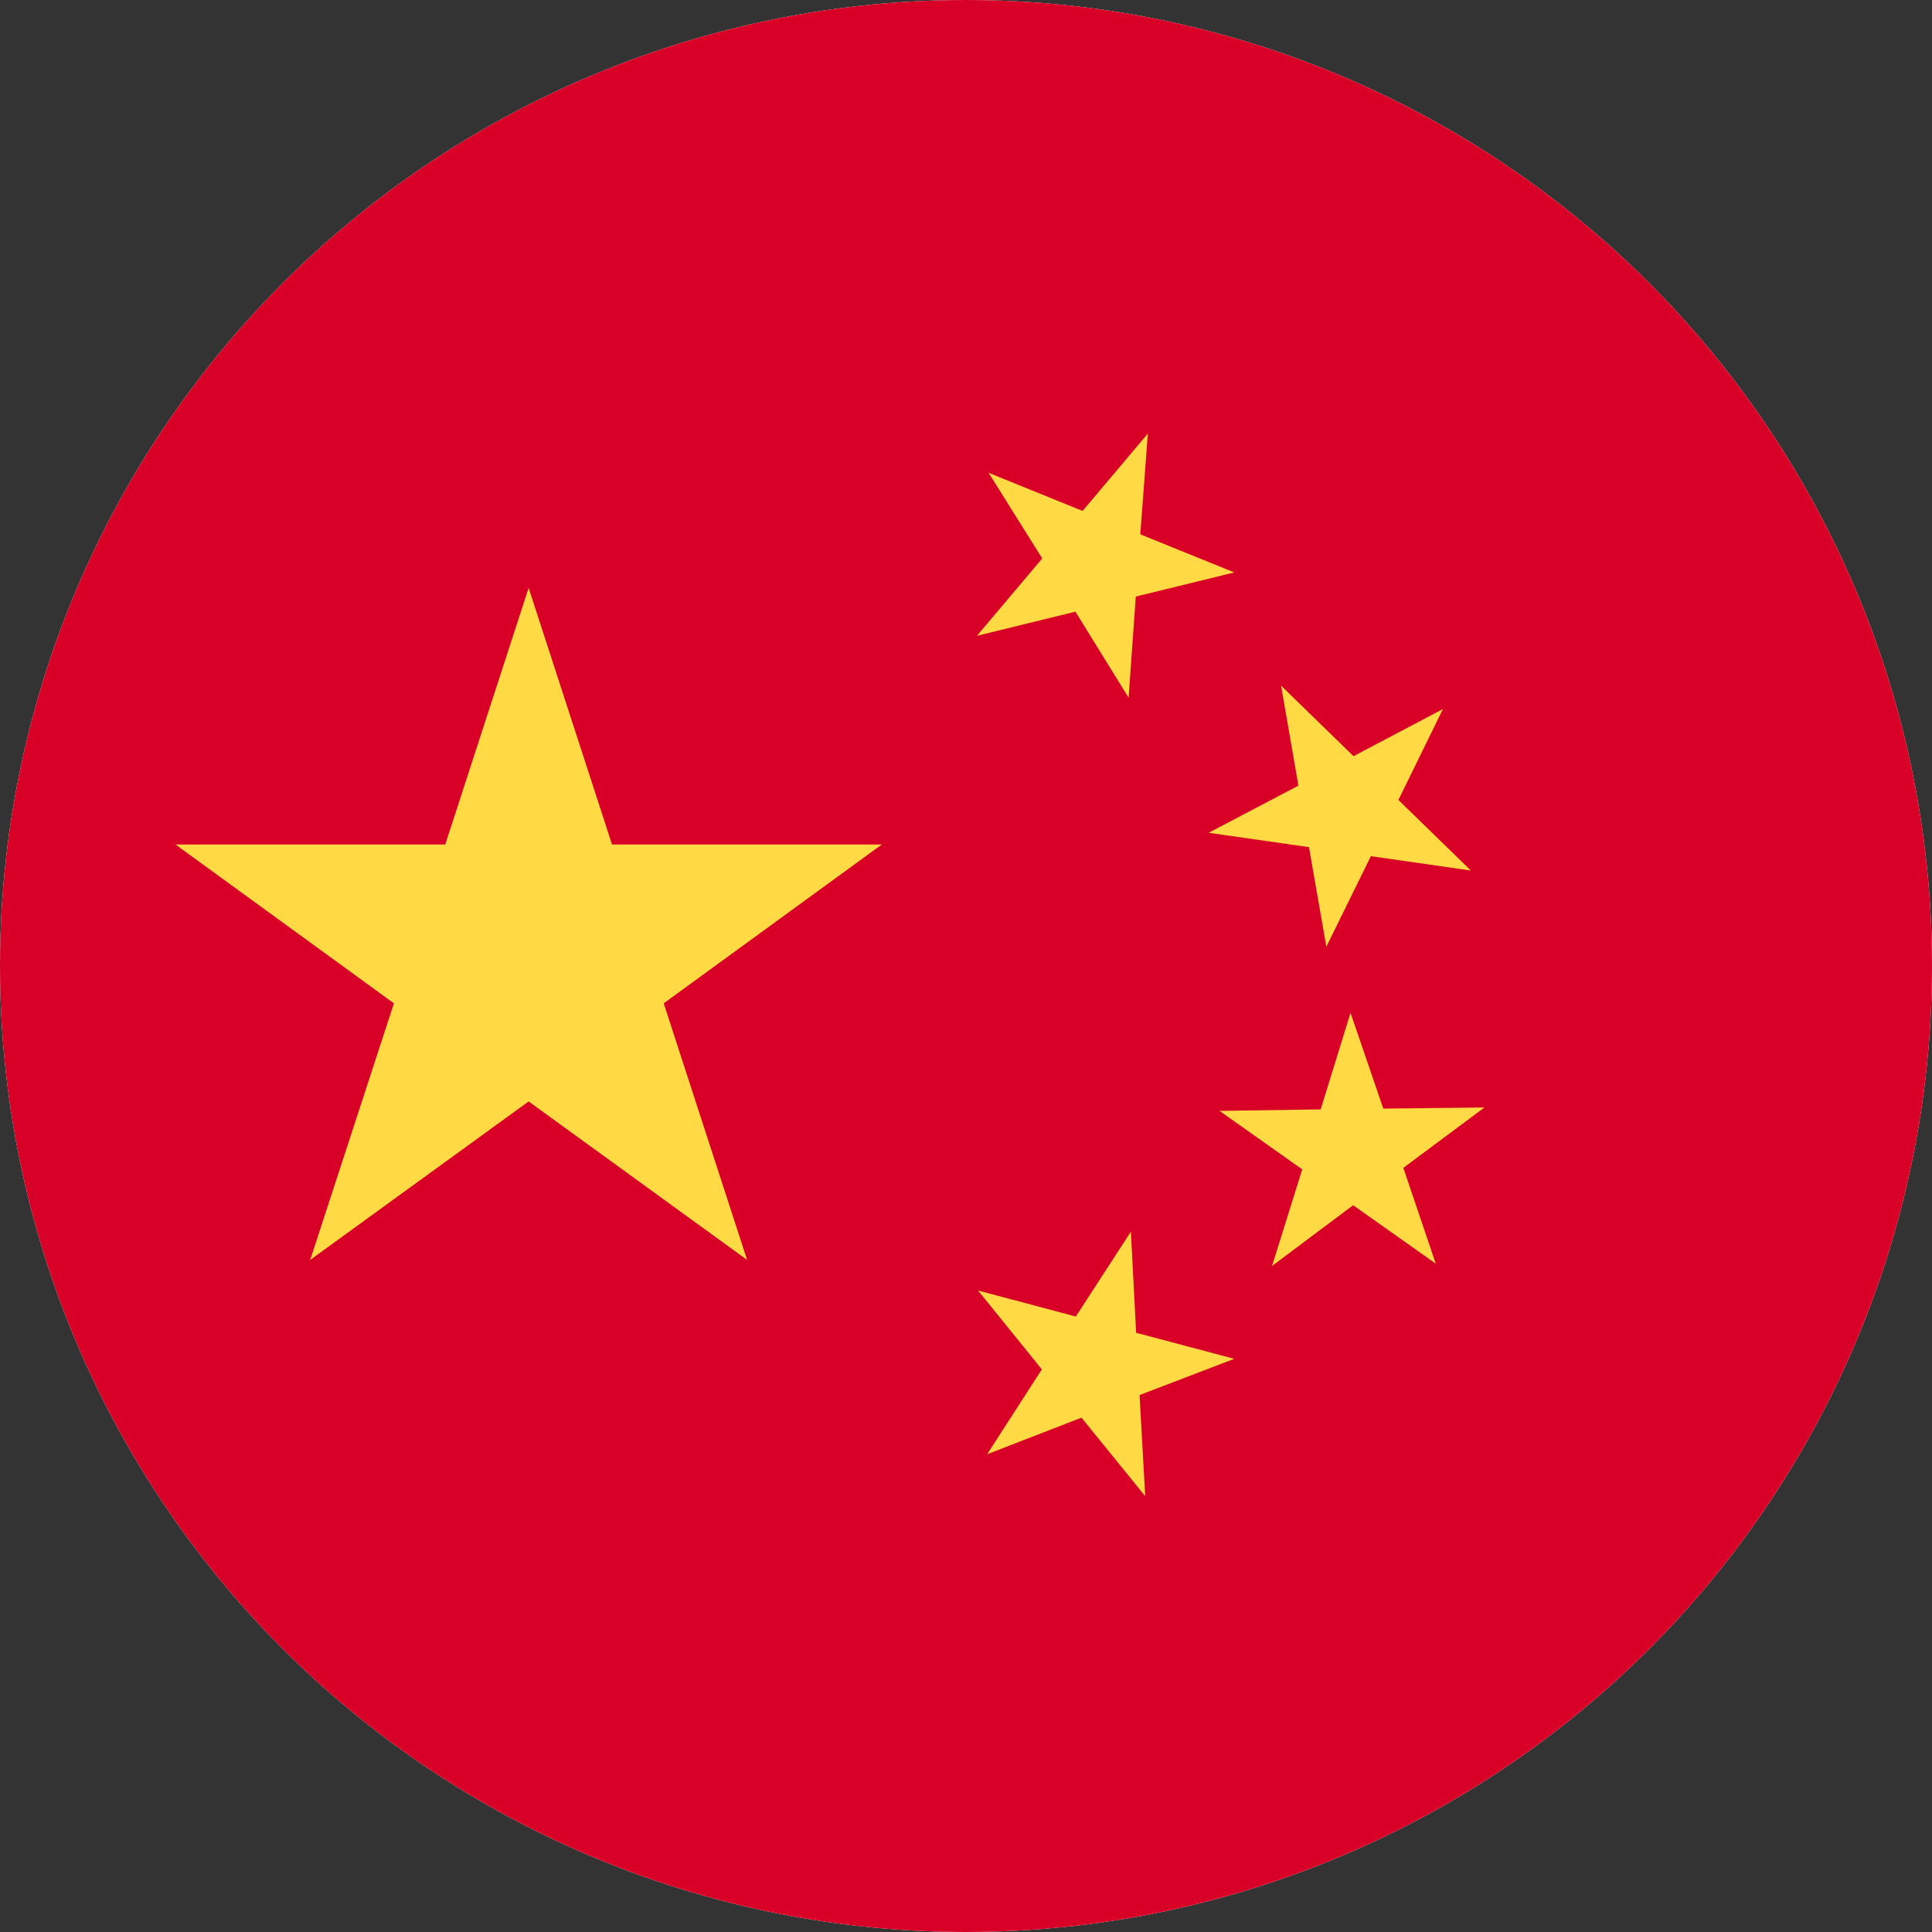 <?xml version="1.0" encoding="UTF-8"?>
<svg width="55px" height="55px" viewBox="0 0 55 55" version="1.1" xmlns="http://www.w3.org/2000/svg" xmlns:xlink="http://www.w3.org/1999/xlink">
    <rect x="0" y="0" width="55" height="55" fill="#333333" stroke="none"/>
    <!-- Generator: Sketch 59 (86127) - https://sketch.com -->
    <title>reviews/flags/5</title>
    <desc>Created with Sketch.</desc>
    <g id="1440" stroke="none" stroke-width="1" fill="none" fill-rule="evenodd">
        <g id="Lavachange-Review" transform="translate(-585, -810)">
            <g id="05" transform="translate(535, 760)">
                <g id="reviews/flags/5" transform="translate(50, 50)">
                    <circle id="Oval" fill="#FFFFFF" cx="27.5" cy="27.5" r="27.5"></circle>
                    <g id="china" fill-rule="nonzero">
                        <circle id="Oval" fill="#D80027" cx="27.5" cy="27.5" r="27.5"></circle>
                        <g id="Group" transform="translate(4.941, 12.246)" fill="#FFDA44">
                            <polygon id="Path" points="10.108 4.49 12.482 11.795 20.163 11.795 13.954 16.317 16.328 23.622 10.108 19.11 3.889 23.622 6.273 16.317 0.054 11.795 7.734 11.795"></polygon>
                            <polygon id="Path" points="27.661 30.347 25.846 28.112 23.16 29.154 24.718 26.737 22.902 24.492 25.685 25.233 27.253 22.816 27.403 25.695 30.196 26.437 27.5 27.468"></polygon>
                            <polygon id="Path" points="31.271 23.794 32.13 21.044 29.777 19.379 32.656 19.336 33.505 16.586 34.439 19.314 37.318 19.282 35.009 21.001 35.933 23.729 33.58 22.064"></polygon>
                            <polygon id="Path" points="36.137 7.938 34.869 10.527 36.932 12.536 34.085 12.128 32.817 14.706 32.323 11.87 29.466 11.462 32.022 10.119 31.528 7.272 33.591 9.281"></polygon>
                            <polygon id="Path" points="27.736 0.097 27.521 2.965 30.196 4.05 27.393 4.737 27.188 7.616 25.674 5.167 22.87 5.854 24.729 3.652 23.203 1.214 25.878 2.299"></polygon>
                        </g>
                    </g>
                </g>
            </g>
        </g>
    </g>
</svg>
